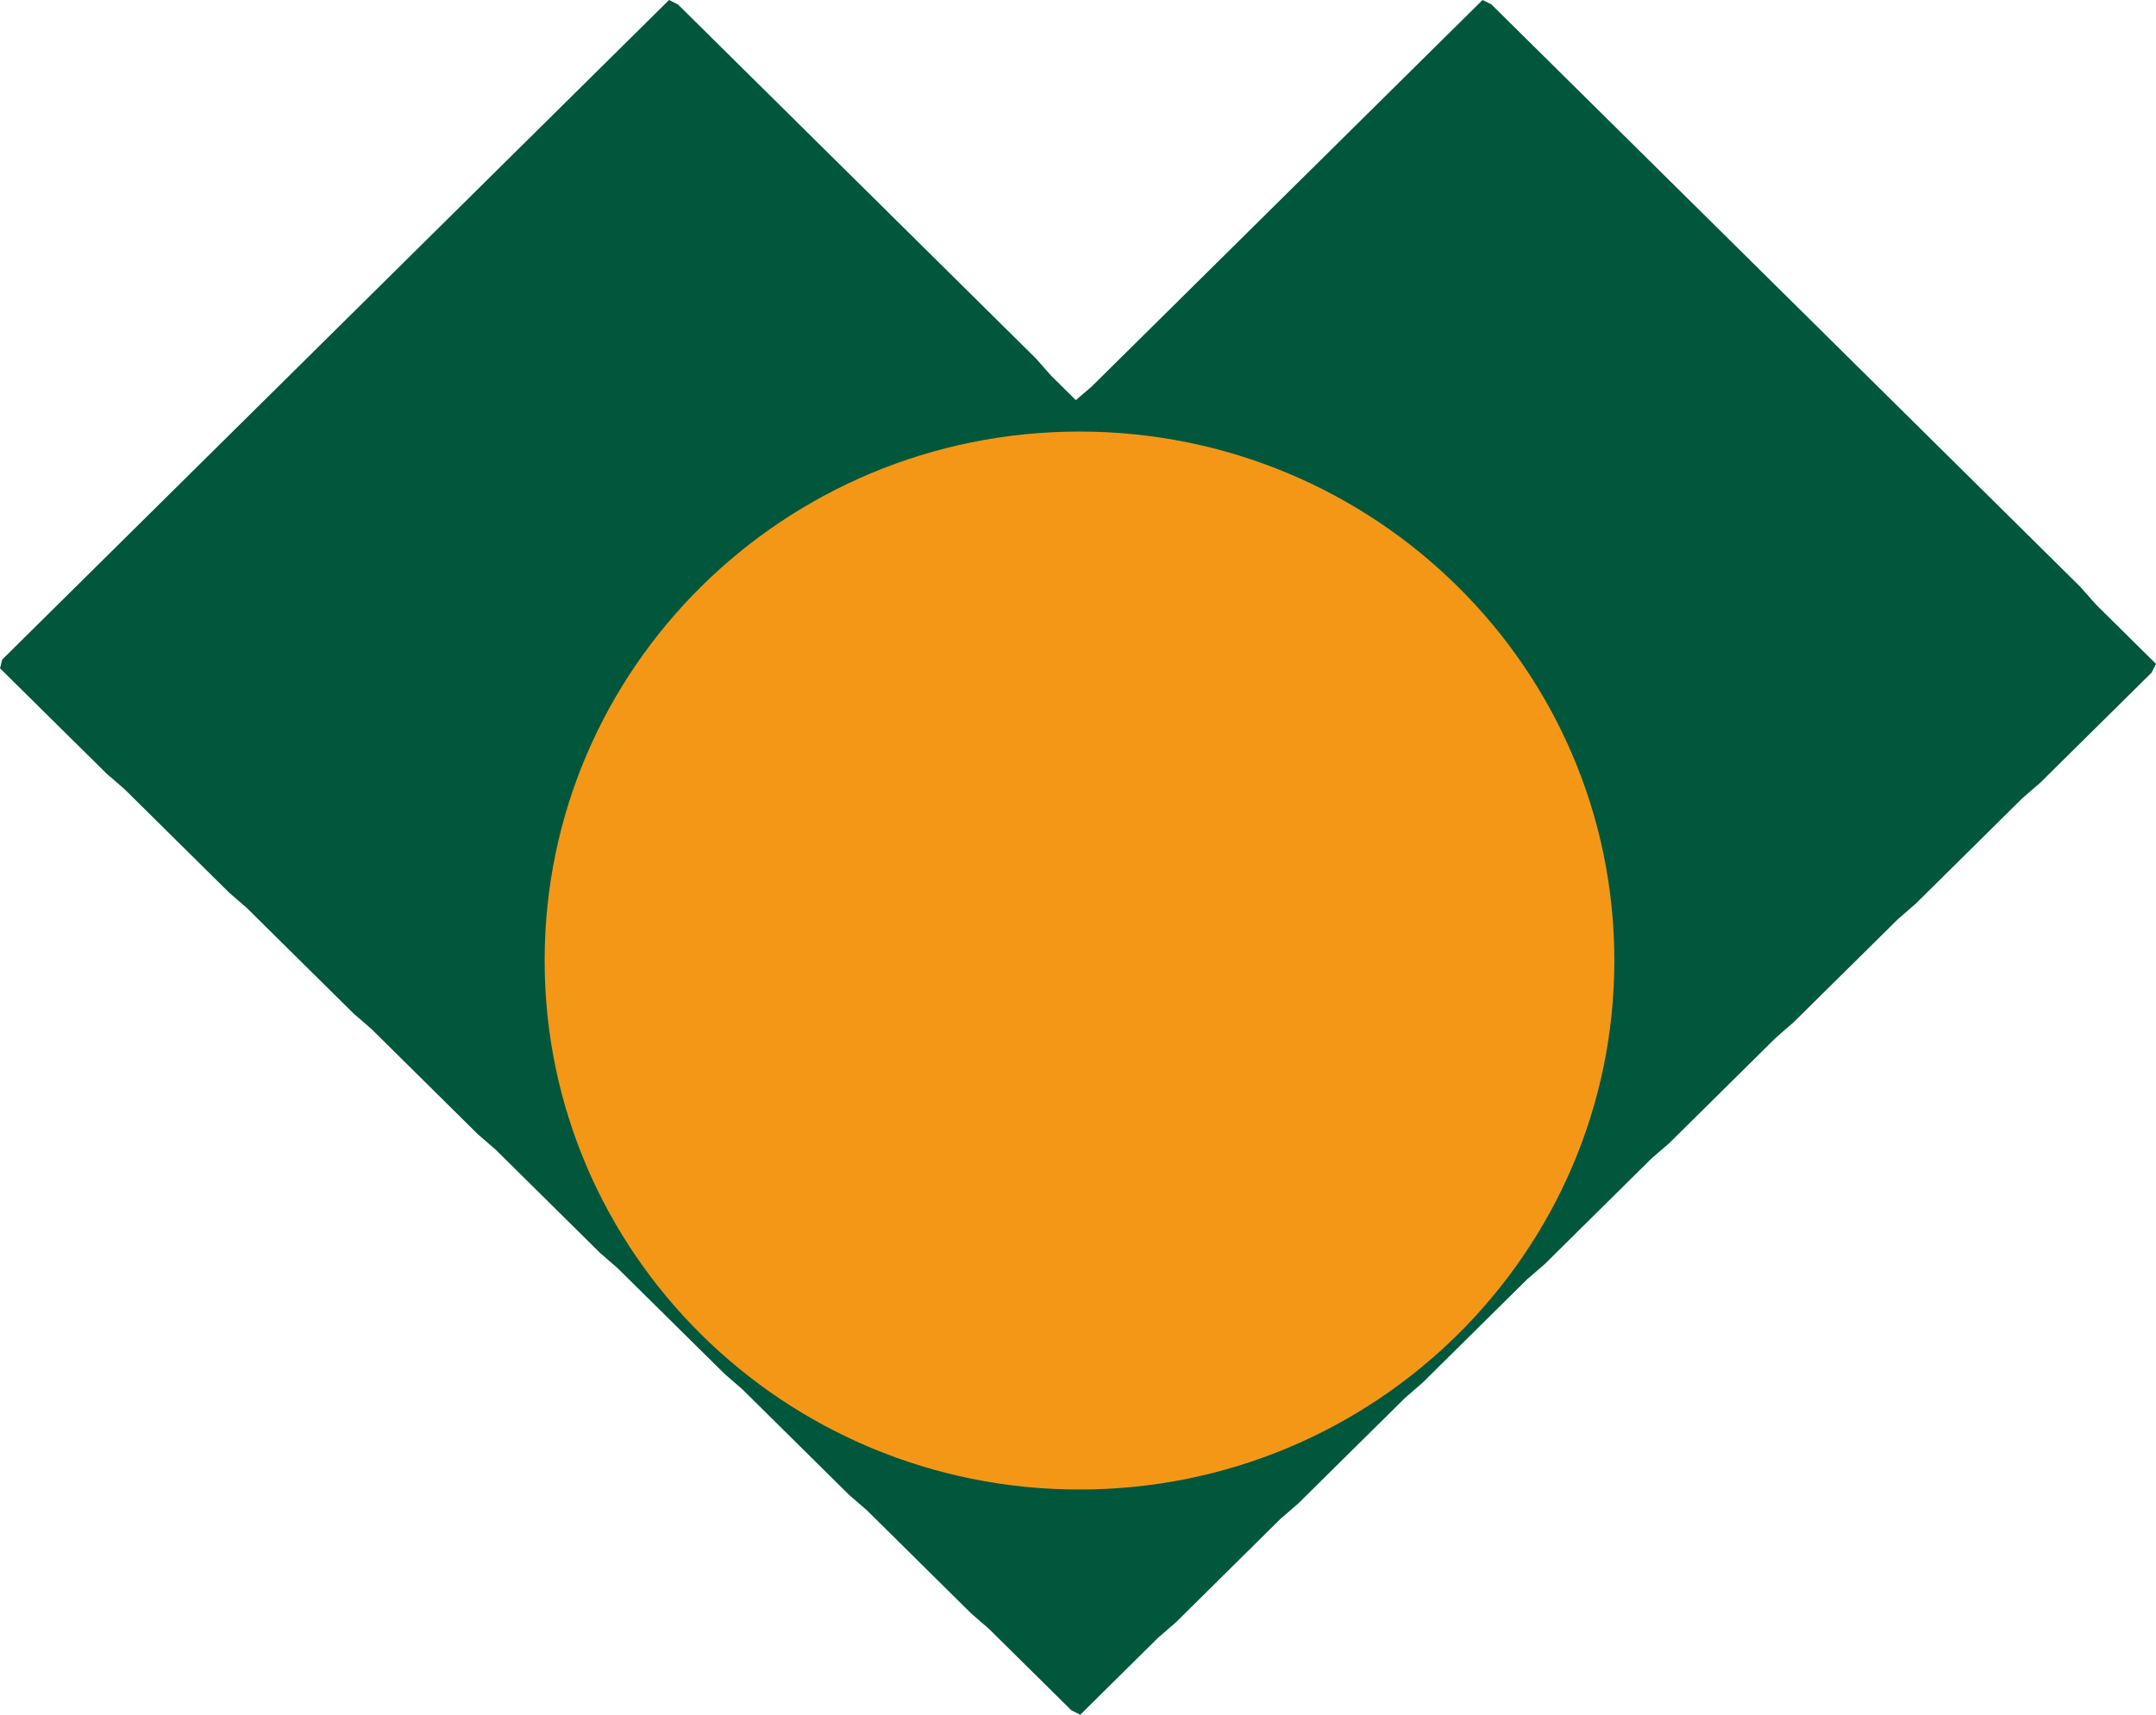 <svg xmlns="http://www.w3.org/2000/svg" width="44" height="35" viewBox="0 0 44 35" fill="none"><g clip-path="url(#clip0_357_1402)"><path d="M13.654 0L13.835 0.09L21.138 7.314L21.456 7.673L21.955 8.167L22.272 7.897L30.256 0L30.437 0.09L42.458 11.981L42.775 12.34L44 13.551L43.909 13.731L41.641 15.974L41.278 16.288L39.101 18.442L38.738 18.757L36.606 20.865L36.244 21.18L34.066 23.334L33.703 23.648L31.526 25.802L31.163 26.116L29.031 28.225L28.669 28.539L26.491 30.693L26.128 31.007L23.997 33.116L23.634 33.43L22.046 35.001L21.865 34.911L20.186 33.251L19.824 32.937L17.692 30.828L17.329 30.514L15.152 28.36L14.789 28.045L12.611 25.892L12.249 25.577L10.117 23.468L9.754 23.154L7.577 21L7.214 20.686L5.036 18.532L4.674 18.218L2.542 16.109L2.179 15.795L0 13.641L0.046 13.462L13.654 0Z" fill="#00573C"></path><path d="M22.03 30.404C28.059 30.404 32.946 25.569 32.946 19.606C32.946 13.643 28.059 8.809 22.03 8.809C16.002 8.809 11.115 13.643 11.115 19.606C11.115 25.569 16.002 30.404 22.03 30.404Z" fill="#F49717"></path></g><defs><clipPath id="clip0_357_1402"><rect width="44" height="35" fill="white"></rect></clipPath></defs></svg>
